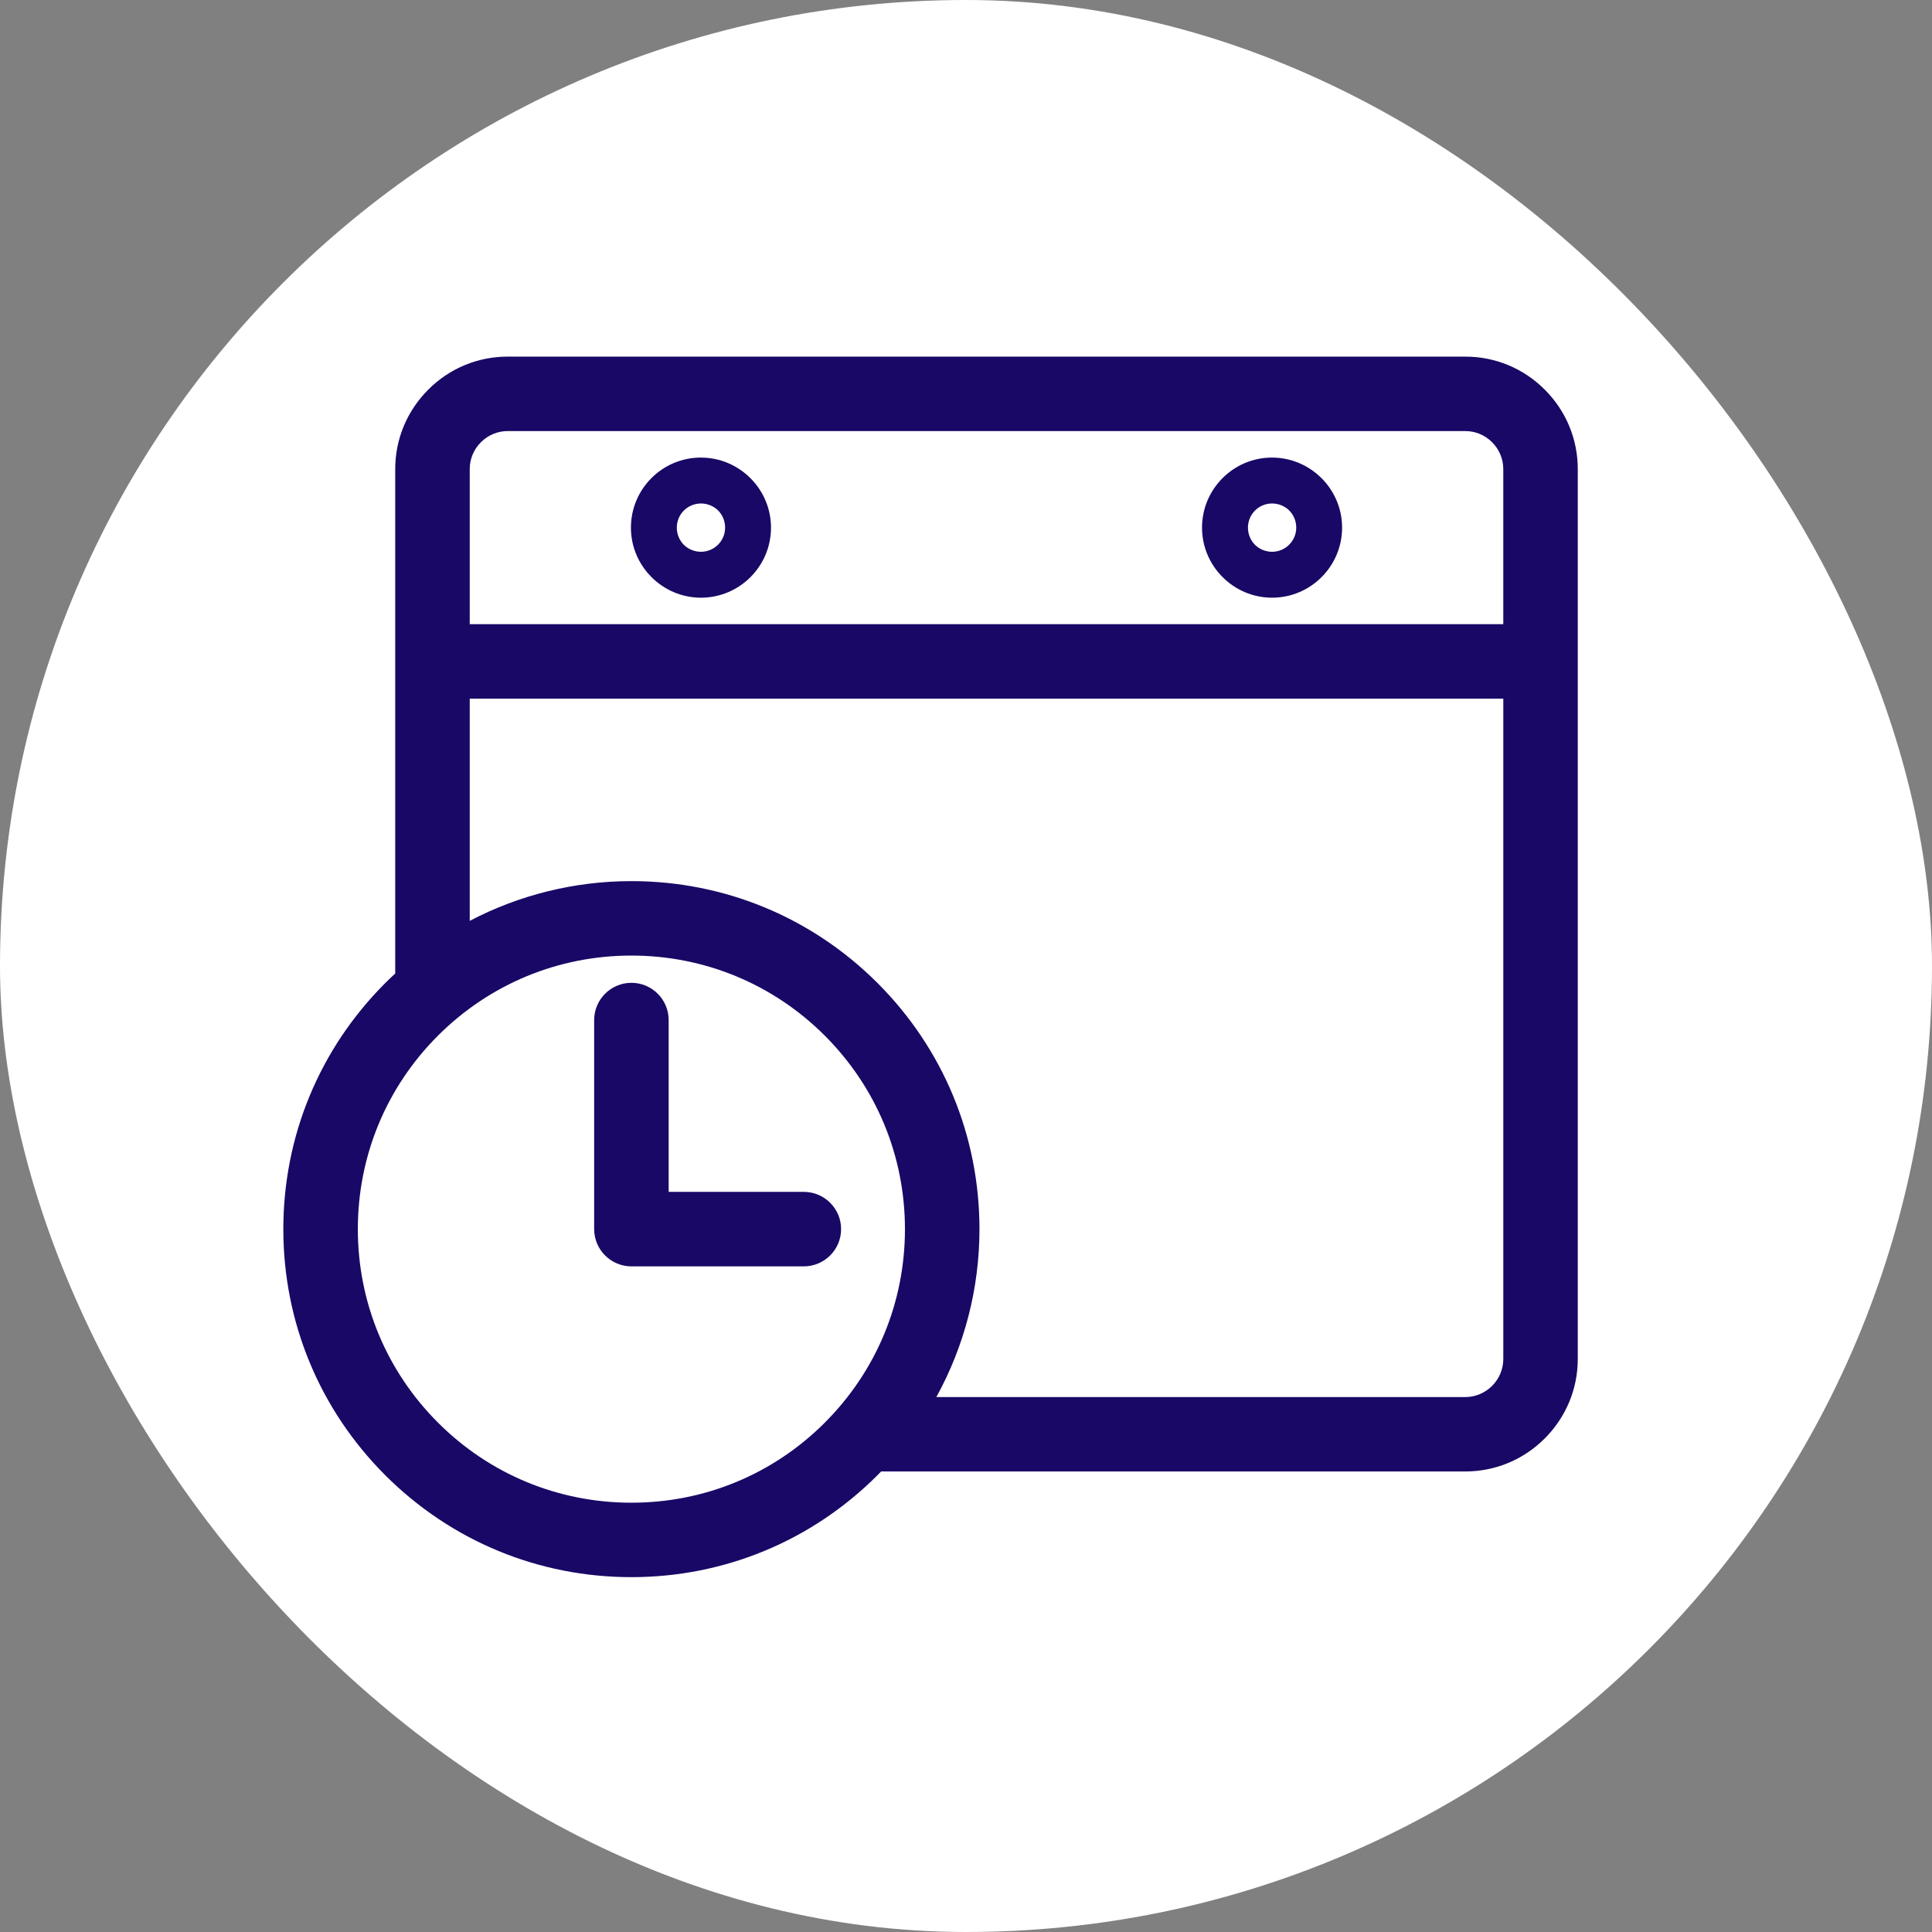 <?xml version="1.0" encoding="UTF-8" standalone="no"?>
<svg xmlns="http://www.w3.org/2000/svg" id="Info_in_English" version="1.1" viewBox="0 0 600 600">
  <rect x="0" y="0" width="600" height="600" fill="#808080" stroke="none"/>
  <!-- Generator: Adobe Illustrator 29.5.1, SVG Export Plug-In . SVG Version: 2.1.0 Build 141)  -->
  <defs>
    <style>
      .st0 {
        fill: #190866;
      }

      .st1 {
        fill: #fff;
      }
    </style>
  </defs>
  <rect class="st1" height="600" rx="300" ry="300" width="600" x="0" y="0"/>
  <g>
    <path class="st0" d="M207.66,370.16v-53.37c0-6.38-5.19-11.57-11.57-11.57s-11.57,5.19-11.57,11.57v64.92c0,6.38,5.19,11.57,11.57,11.57h53.55c6.38,0,11.57-5.19,11.57-11.57s-5.19-11.56-11.57-11.56h-41.98Z"/>
    <path class="st0" d="M217.69,142.1c-6,0-11.44,2.43-15.38,6.38-3.94,3.94-6.37,9.38-6.37,15.38s2.44,11.41,6.4,15.38c3.93,3.93,9.37,6.38,15.35,6.38s11.44-2.44,15.37-6.38c3.94-3.93,6.38-9.38,6.38-15.37s-2.44-11.42-6.4-15.38c-3.94-3.93-9.37-6.38-15.35-6.38ZM222.99,169.16c-1.35,1.35-3.24,2.2-5.31,2.2s-3.97-.84-5.32-2.17c-1.33-1.35-2.17-3.24-2.17-5.33s.84-3.96,2.19-5.31c1.35-1.35,3.24-2.19,5.31-2.19s3.97.84,5.33,2.17c1.34,1.35,2.17,3.24,2.17,5.33s-.85,3.95-2.2,5.3Z"/>
    <path class="st0" d="M479.74,121c-6.61-6.61-15.37-10.25-24.68-10.25H157.68c-9.3,0-18.07,3.63-24.68,10.25-6.61,6.62-10.26,15.38-10.26,24.68v156.65c-1.05.97-2.08,1.96-3.09,2.96-20.42,20.42-31.66,47.56-31.66,76.43s11.24,56.01,31.66,76.43c20.42,20.41,47.56,31.65,76.43,31.65s56.01-11.24,76.45-31.68l1.11-1.14h181.41c9.31,0,18.07-3.64,24.68-10.25,6.61-6.62,10.26-15.38,10.26-24.68V145.67c0-9.3-3.64-18.06-10.26-24.68ZM256.17,441.8c-16.03,16.04-37.37,24.88-60.08,24.88s-44.04-8.84-60.08-24.88c-16.04-16.05-24.88-37.39-24.88-60.08s8.83-44.03,24.87-60.08c16.05-16.04,37.39-24.88,60.08-24.88s44.03,8.84,60.08,24.88c16.04,16.05,24.88,37.38,24.88,60.08s-8.83,44.03-24.88,60.08ZM466.86,422.06c0,3.13-1.23,6.08-3.47,8.33-2.24,2.23-5.2,3.48-8.33,3.48h-164.27c8.77-15.93,13.39-33.85,13.39-52.15,0-28.87-11.24-56.01-31.66-76.43-20.42-20.41-47.56-31.65-76.43-31.65-17.53,0-34.79,4.25-50.21,12.34v-69.01h320.98v205.1ZM466.86,193.84H145.88v-48.17c0-3.13,1.23-6.08,3.47-8.33,2.23-2.23,5.2-3.47,8.33-3.47h297.38c3.14,0,6.09,1.23,8.33,3.47,2.24,2.25,3.47,5.2,3.47,8.33v48.17Z"/>
    <path class="st0" d="M395.06,142.1c-6,0-11.44,2.43-15.38,6.38-3.94,3.94-6.38,9.38-6.38,15.38s2.44,11.41,6.4,15.38c3.93,3.93,9.37,6.38,15.35,6.38s11.44-2.44,15.37-6.38c3.93-3.93,6.38-9.38,6.38-15.37s-2.44-11.42-6.4-15.38c-3.94-3.93-9.37-6.38-15.35-6.38ZM400.36,169.16c-1.35,1.35-3.23,2.2-5.3,2.2s-3.98-.84-5.32-2.17c-1.34-1.35-2.18-3.24-2.18-5.33s.84-3.96,2.19-5.31c1.35-1.35,3.23-2.19,5.31-2.19s3.97.84,5.32,2.17c1.34,1.35,2.18,3.24,2.18,5.33s-.85,3.95-2.2,5.3Z"/>
  </g>
</svg>
